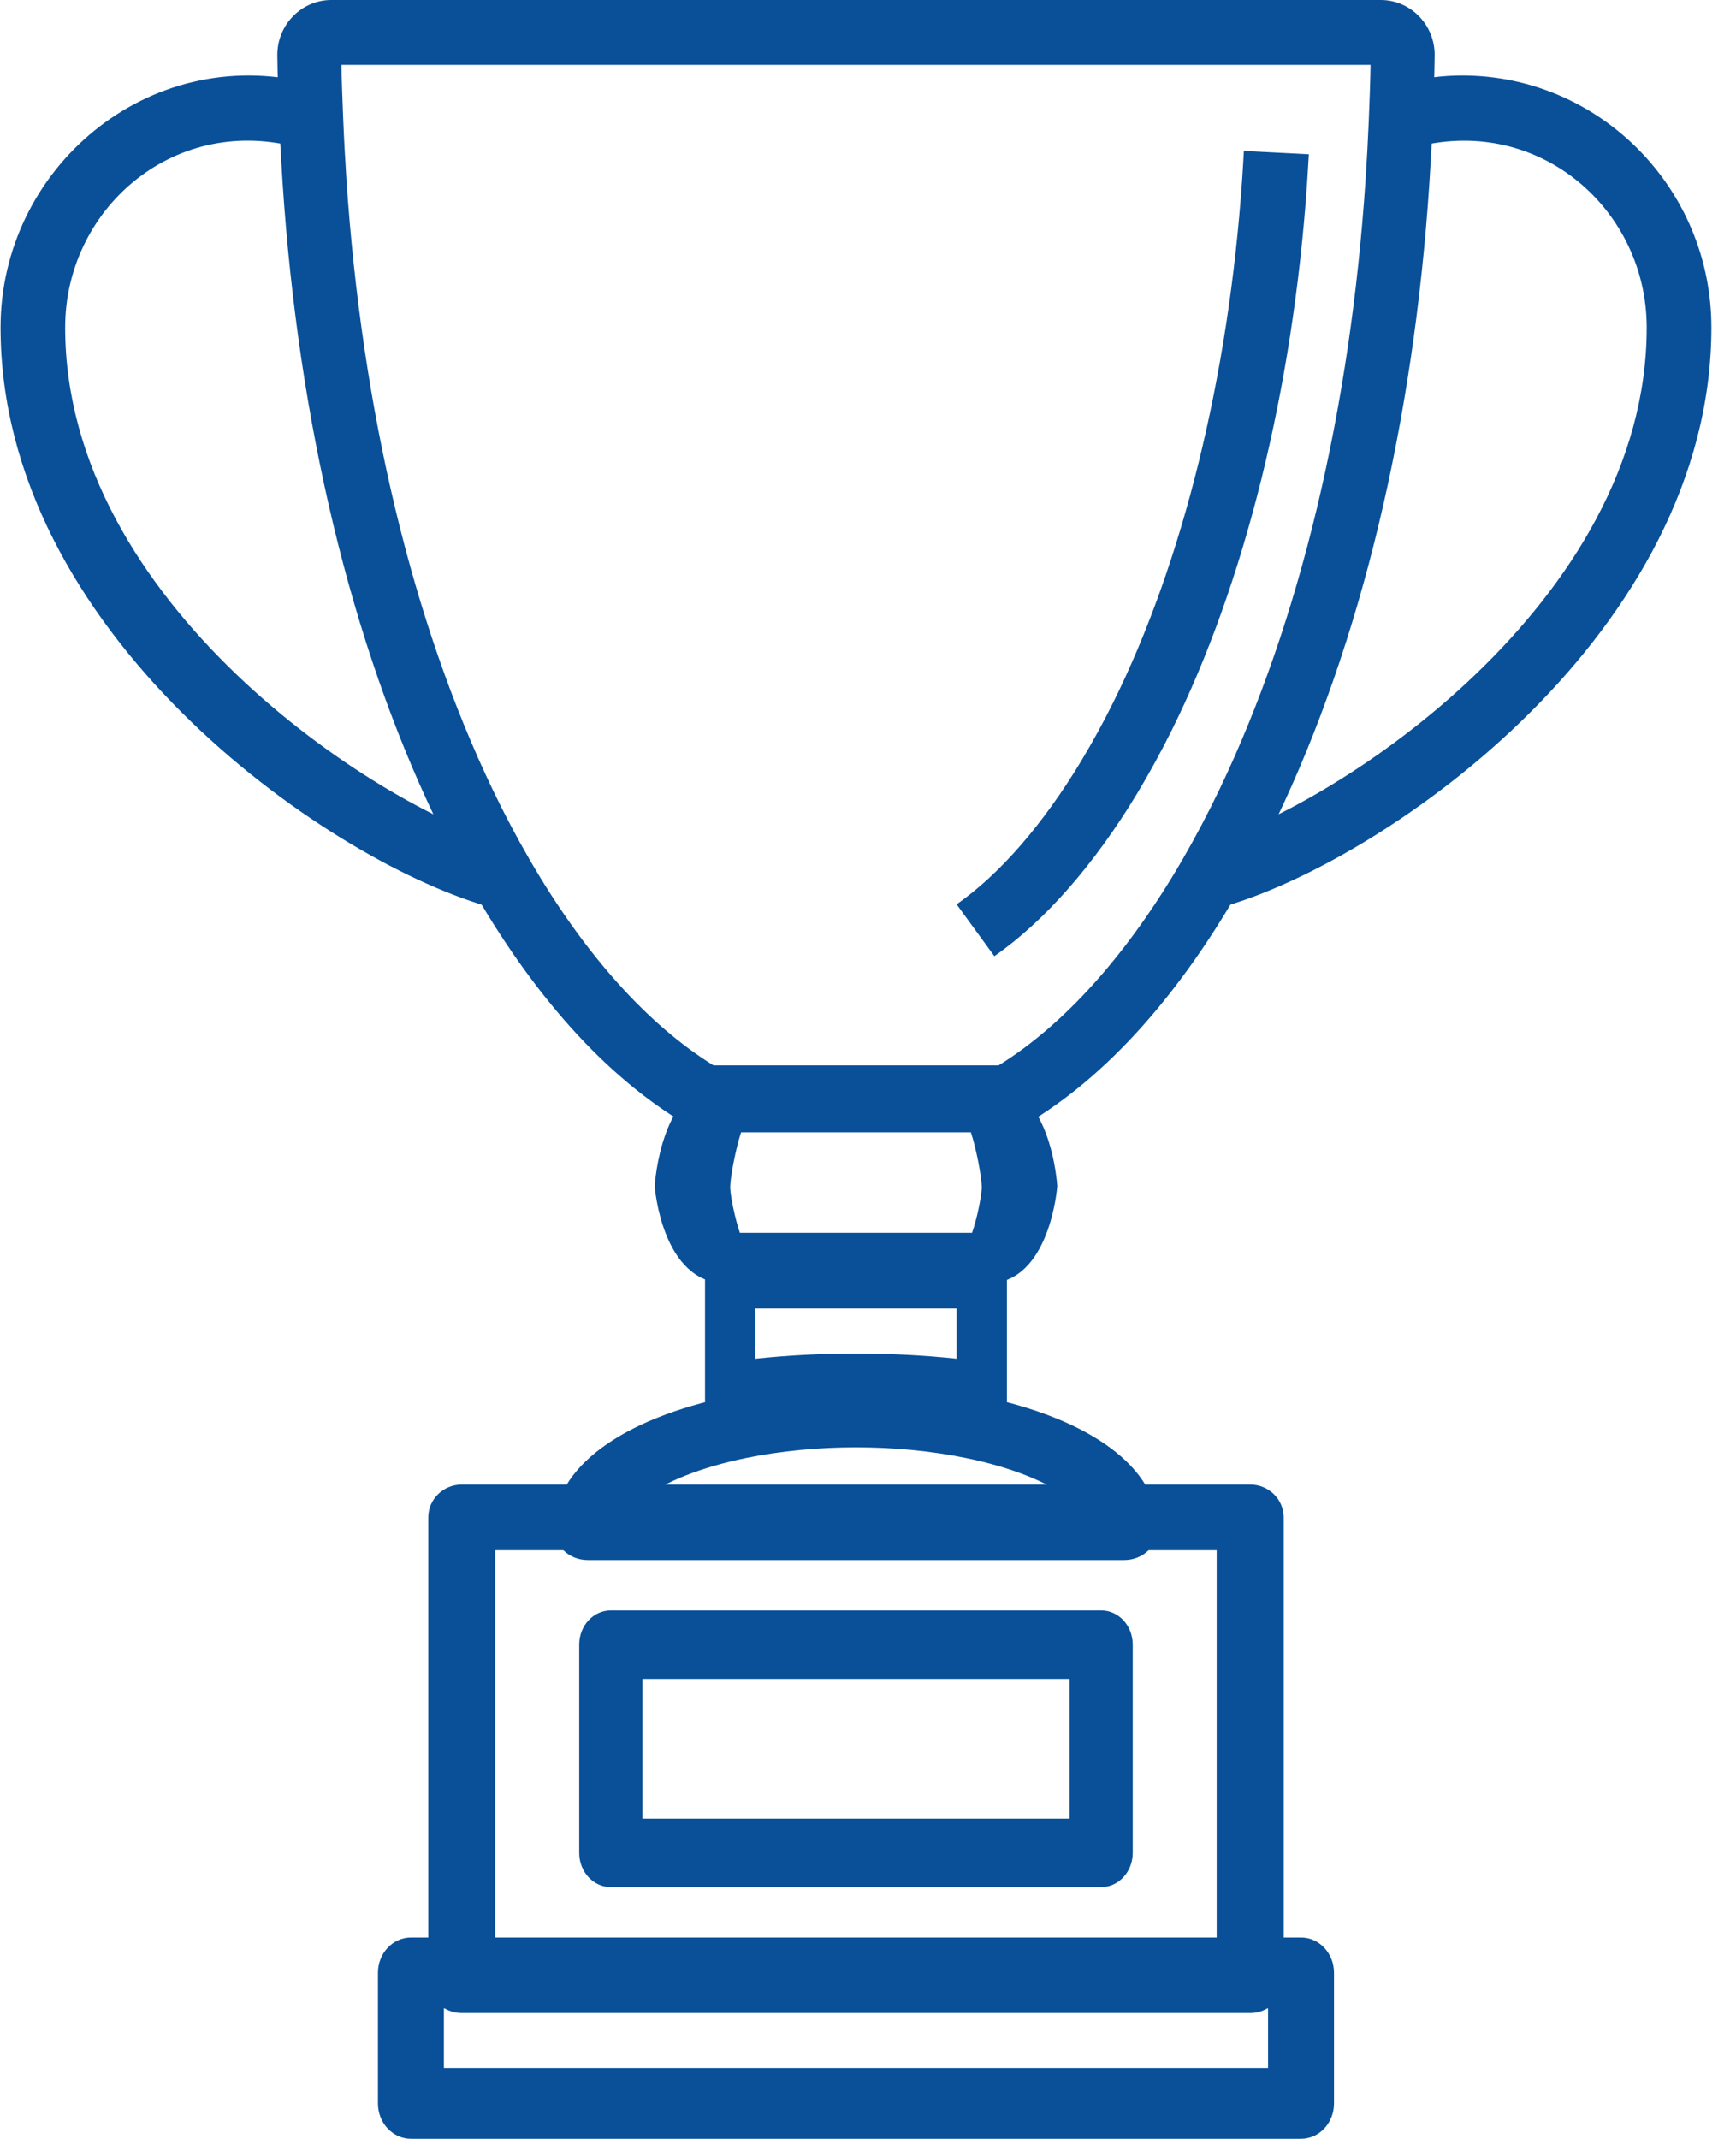 <?xml version="1.0" encoding="UTF-8"?>
<svg width="69px" height="85px" viewBox="0 0 69 85" version="1.1" xmlns="http://www.w3.org/2000/svg" xmlns:xlink="http://www.w3.org/1999/xlink">
    <!-- Generator: sketchtool 64 (101010) - https://sketch.com -->
    <title>F41C59EB-D291-42A2-81F1-660C9D3BD189</title>
    <desc>Created with sketchtool.</desc>
    <g id="Our-business" stroke="none" stroke-width="1" fill="none" fill-rule="evenodd">
        <g id="WickesPLC-Our-business-landing-1366" transform="translate(-258, -2811)" fill="#095099">
            <g id="Culture" transform="translate(0, 2657)">
                <g id="Icon_Winning" transform="translate(258, 154)">
                    <path d="M58.116,3 C57.342,3 56.545,3.102 55.748,3.3 L56.361,5.821 C61.217,4.616 65.451,8.352 65.451,13.016 C65.451,23.94 53.15,31.991 48.022,33.507 L48.743,36 C55.256,34.074 68.02,25.08 68.022,13.016 C68.022,7.492 63.578,3 58.116,3 Z" id="Fill-1"></path>
                    <path d="M2.59,13.016 C2.59,8.352 6.823,4.61 11.681,5.821 L12.296,3.3 C5.869,1.702 0.022,6.71 0.022,13.016 C0.022,25.081 12.789,34.076 19.301,36 L20.022,33.507 C14.892,31.99 2.59,23.94 2.59,13.016 Z" id="Fill-2"></path>
                    <path d="M38.679,49 L29.365,49 C28.624,49 28.022,49.616 28.022,50.381 L28.022,55.619 C28.022,56.035 28.206,56.431 28.522,56.694 C28.762,56.893 29.06,57 29.365,57 C29.459,57 29.554,56.988 29.648,56.968 C32.415,56.354 35.631,56.354 38.396,56.968 C38.793,57.054 39.207,56.954 39.523,56.694 C39.838,56.431 40.022,56.038 40.022,55.619 L40.022,50.381 C40.022,49.616 39.421,49 38.679,49 Z M38.022,53.999 C35.425,53.723 32.619,53.723 30.022,54 L30.022,52 L38.022,52 L38.022,53.999 Z" id="Fill-3"></path>
                    <path d="M51.711,77 L16.333,77 C15.609,77 15.022,77.628 15.022,78.405 L15.022,83.595 C15.022,84.372 15.609,85 16.333,85 L51.711,85 C52.436,85 53.022,84.372 53.022,83.595 L53.022,78.405 C53.022,77.628 52.436,77 51.711,77 Z M17.643,82.19 L50.401,82.19 L50.401,79.81 L17.643,79.81 L17.643,82.19 Z" id="Fill-5"></path>
                    <path d="M49.69,59 L18.354,59 C17.619,59 17.022,59.584 17.022,60.305 L17.022,78.695 C17.022,79.416 17.619,80 18.354,80 L49.69,80 C50.425,80 51.022,79.415 51.022,78.695 L51.022,60.305 C51.022,59.584 50.426,59 49.69,59 Z M19.685,77.39 L48.359,77.39 L48.359,61.61 L19.685,61.61 L19.685,77.39 Z" id="Fill-7"></path>
                    <path d="M43.767,64 L24.277,64 C23.584,64 23.022,64.607 23.022,65.36 L23.022,73.64 C23.022,74.393 23.584,75 24.277,75 L43.767,75 C44.46,75 45.022,74.391 45.022,73.64 L45.022,65.36 C45.022,64.607 44.462,64 43.767,64 Z M25.532,72.28 L42.512,72.28 L42.512,66.72 L25.532,66.72 L25.532,72.28 Z" id="Fill-8"></path>
                    <path d="M56.403,0.649 C55.996,0.231 55.456,0 54.879,0 L13.17,0 C12.595,0 12.055,0.229 11.648,0.644 C11.242,1.061 11.02,1.611 11.022,2.196 C11.031,3.074 11.065,3.937 11.105,4.92 C11.136,5.715 11.181,6.501 11.233,7.283 C11.867,16.828 13.962,25.55 17.293,32.505 C17.784,33.528 18.314,34.531 18.866,35.483 C21.41,39.868 24.325,43.014 27.531,44.835 C27.868,45.026 28.268,45.05 28.618,44.908 C28.913,44.919 29.245,44.919 29.619,44.919 L39.45,44.919 C39.593,44.973 39.744,45 39.896,45 C40.109,45 40.322,44.945 40.517,44.836 C43.722,43.017 46.637,39.869 49.181,35.483 C49.73,34.534 50.258,33.532 50.751,32.508 C54.085,25.548 56.181,16.825 56.813,7.284 C56.864,6.502 56.908,5.718 56.94,4.918 C56.977,4.017 57.013,3.115 57.022,2.203 C57.029,1.618 56.809,1.066 56.403,0.649 Z M54.403,4.815 C54.37,5.587 54.329,6.35 54.279,7.11 C53.669,16.324 51.659,24.715 48.467,31.379 C48.005,32.343 47.508,33.285 46.992,34.175 C44.826,37.909 42.31,40.721 39.69,42.34 L29.62,42.34 C29.622,42.341 28.766,42.34 28.359,42.34 C25.738,40.72 23.221,37.909 21.057,34.174 C20.538,33.281 20.042,32.341 19.581,31.379 C16.39,24.718 14.381,16.327 13.768,7.11 C13.72,6.351 13.676,5.587 13.64,4.699 C13.613,3.994 13.583,3.289 13.571,2.578 L54.475,2.578 C54.463,3.329 54.432,4.071 54.403,4.815 Z" id="Fill-9"></path>
                    <path d="M49.439,6 C49.418,6.397 49.396,6.772 49.37,7.142 C48.83,14.977 47.008,22.362 44.237,27.937 C43.849,28.716 43.428,29.487 42.984,30.226 C41.453,32.769 39.736,34.745 38.022,35.939 L39.522,38 C41.53,36.602 43.496,34.357 45.213,31.509 C45.691,30.711 46.146,29.881 46.562,29.043 C49.474,23.182 51.387,15.464 51.95,7.309 C51.975,6.923 51.998,6.54 52.022,6.132 L49.439,6 Z" id="Fill-10"></path>
                    <path d="M38.944,55.477 C35.819,54.842 32.227,54.84 29.1,55.477 C24.669,56.381 22.022,58.349 22.022,60.739 C22.022,61.436 22.621,62 23.36,62 L44.684,62 C45.423,62 46.022,61.436 46.022,60.739 C46.022,58.347 43.376,56.381 38.944,55.477 Z M25.642,59.478 C26.469,58.892 27.825,58.317 29.665,57.941 C32.422,57.38 35.626,57.38 38.378,57.941 C40.219,58.317 41.575,58.892 42.402,59.478 L25.642,59.478 Z" id="Fill-12"></path>
                    <path d="M39.194,43 L28.781,43 C26.271,43 26.022,47.096 26.022,47.138 C26.022,47.176 26.314,51 28.848,51 L39.263,51 C41.73,51 42.022,47.176 42.022,47.138 C42.022,47.096 41.773,43 39.194,43 Z M38.634,49 L29.41,49 C29.217,48.447 29.028,47.528 29.022,47.186 C29.027,46.777 29.242,45.651 29.455,45 L38.589,45 C38.804,45.651 39.018,46.777 39.022,47.183 C39.018,47.528 38.828,48.449 38.634,49 Z" id="Fill-11"></path>
                </g>
            </g>
        </g>
    </g>
</svg>